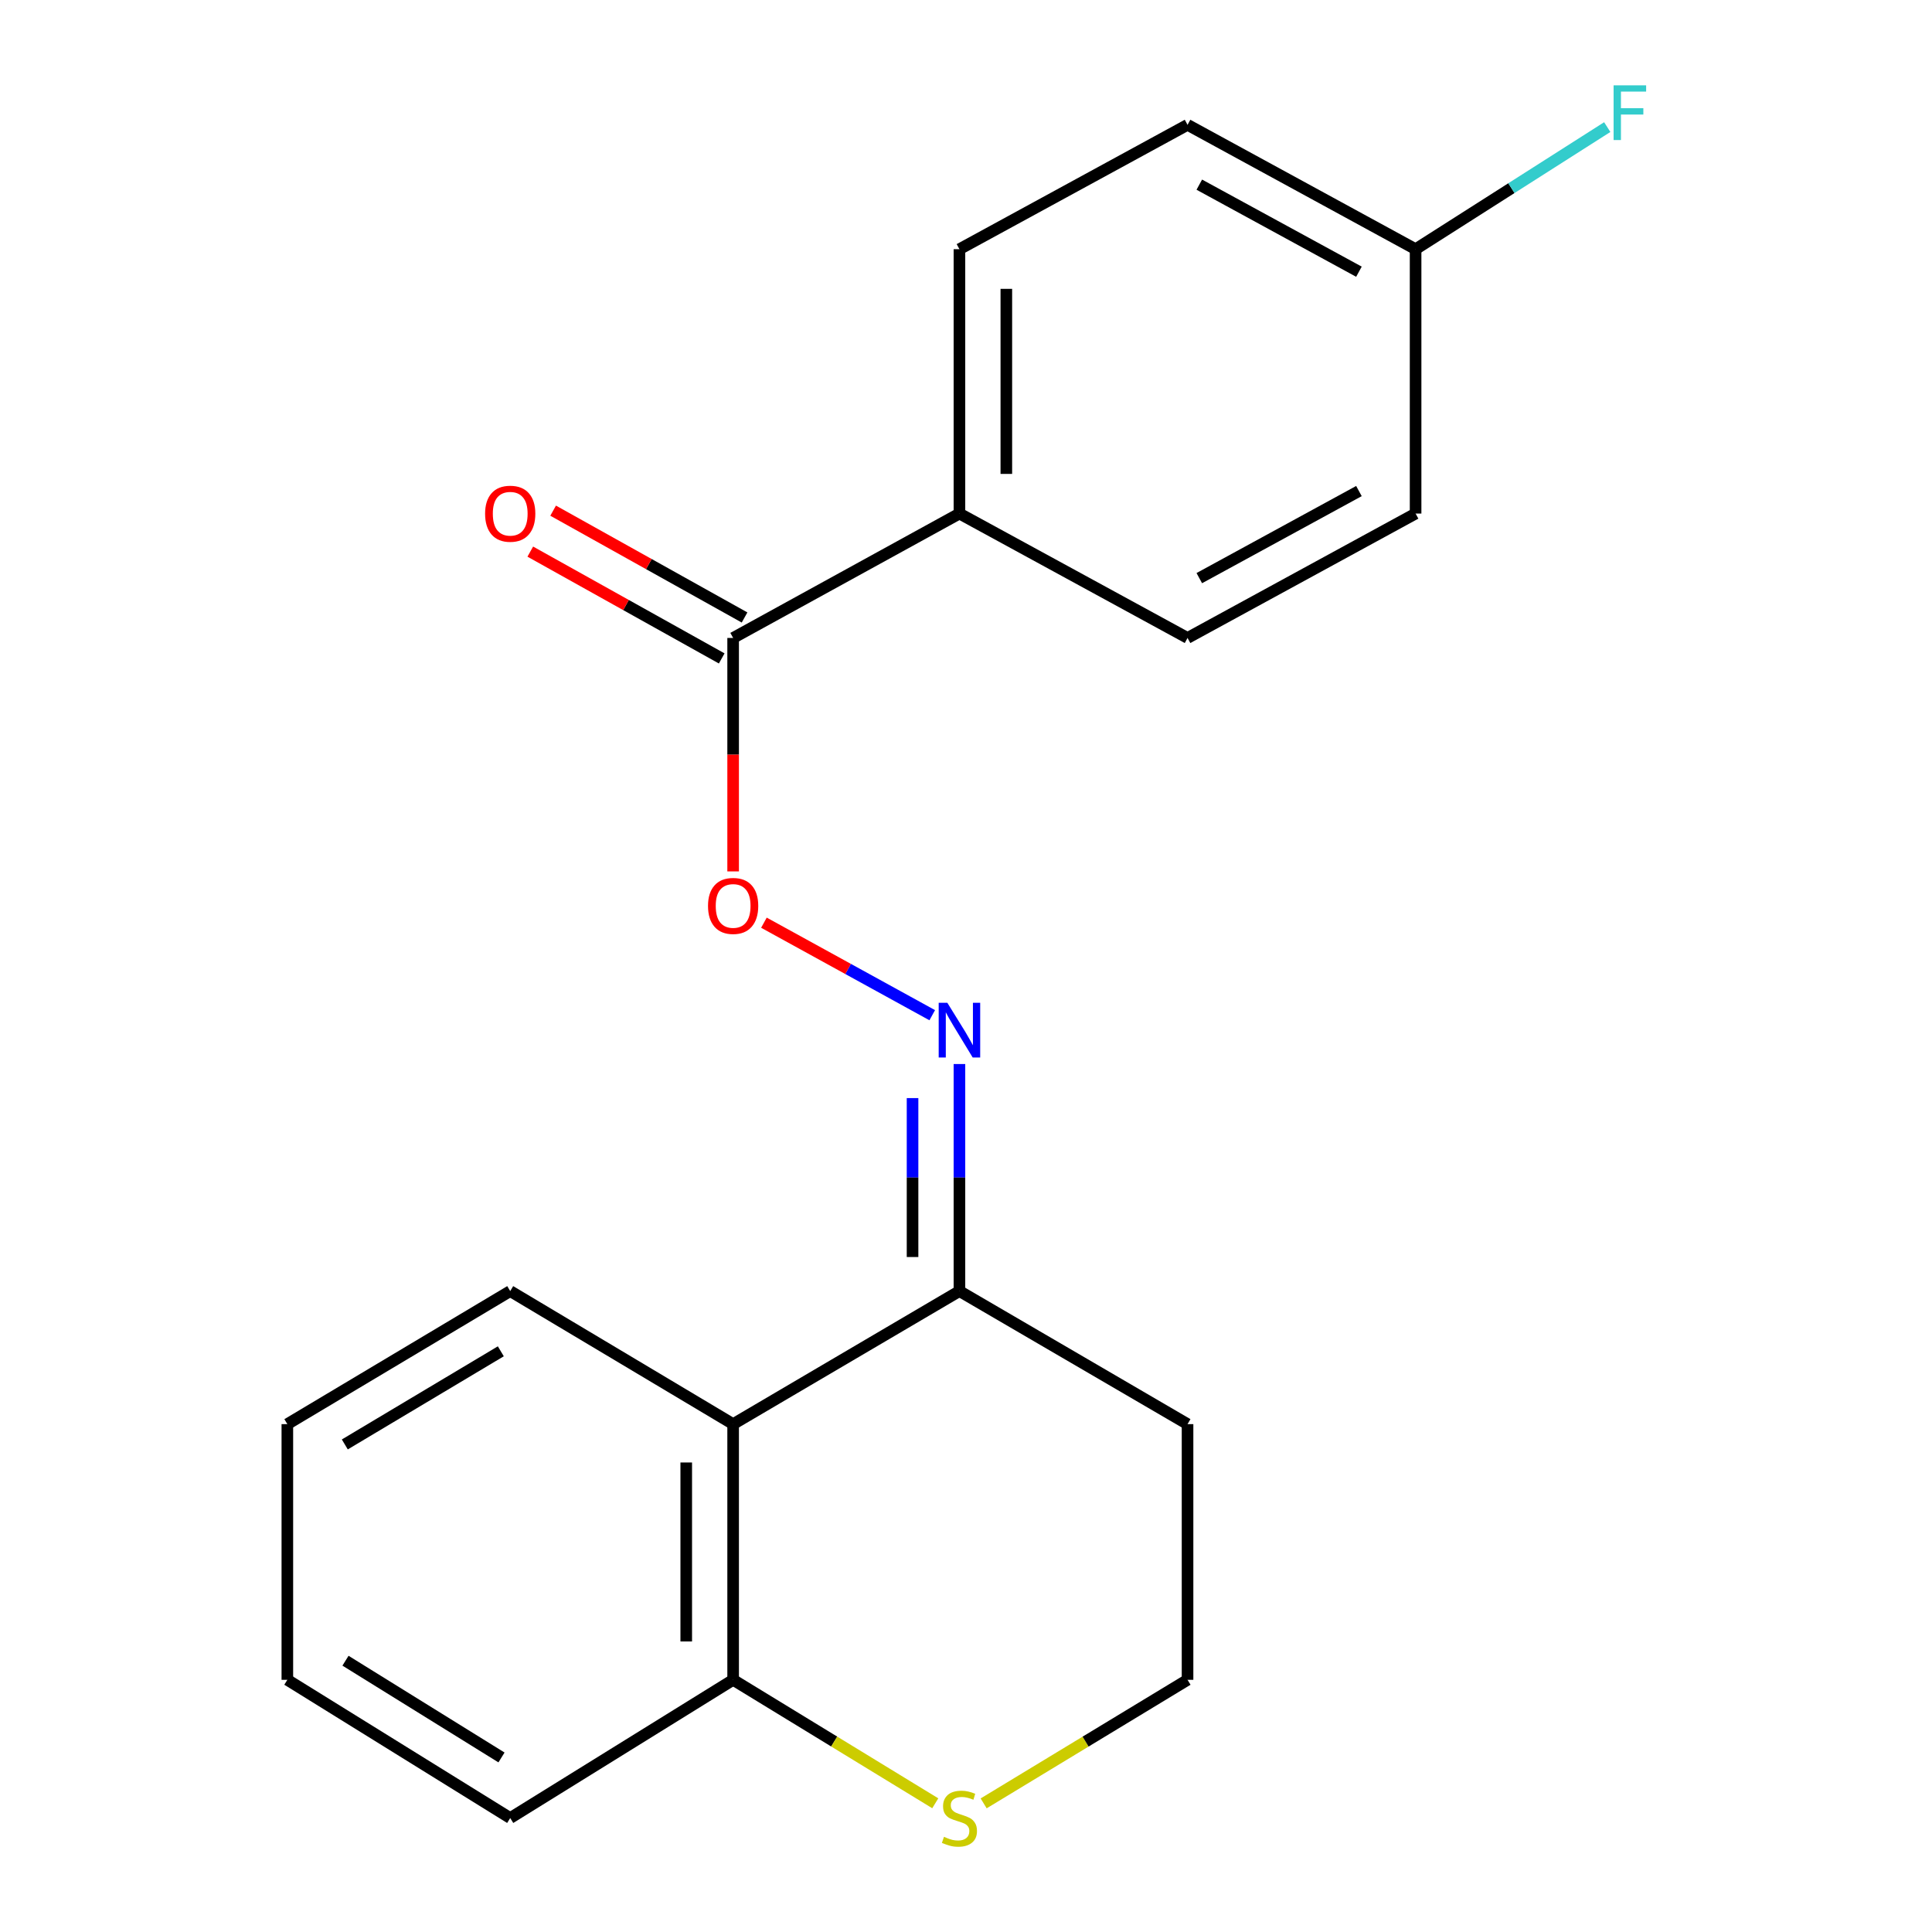 <?xml version='1.0' encoding='iso-8859-1'?>
<svg version='1.1' baseProfile='full'
              xmlns='http://www.w3.org/2000/svg'
                      xmlns:rdkit='http://www.rdkit.org/xml'
                      xmlns:xlink='http://www.w3.org/1999/xlink'
                  xml:space='preserve'
width='1000px' height='1000px' viewBox='0 0 1000 1000'>
<!-- END OF HEADER -->
<rect style='opacity:1.0;fill:#FFFFFF;stroke:none' width='1000' height='1000' x='0' y='0'> </rect>
<path class='bond-2' d='M 496.604,550.744 L 496.604,609.504' style='fill:none;fill-rule:evenodd;stroke:#0000FF;stroke-width:6px;stroke-linecap:butt;stroke-linejoin:miter;stroke-opacity:1' />
<path class='bond-2' d='M 496.604,609.504 L 496.604,668.264' style='fill:none;fill-rule:evenodd;stroke:#000000;stroke-width:6px;stroke-linecap:butt;stroke-linejoin:miter;stroke-opacity:1' />
<path class='bond-2' d='M 472.333,568.372 L 472.333,609.504' style='fill:none;fill-rule:evenodd;stroke:#0000FF;stroke-width:6px;stroke-linecap:butt;stroke-linejoin:miter;stroke-opacity:1' />
<path class='bond-2' d='M 472.333,609.504 L 472.333,650.636' style='fill:none;fill-rule:evenodd;stroke:#000000;stroke-width:6px;stroke-linecap:butt;stroke-linejoin:miter;stroke-opacity:1' />
<path class='bond-3' d='M 482.523,525.467 L 438.966,501.525' style='fill:none;fill-rule:evenodd;stroke:#0000FF;stroke-width:6px;stroke-linecap:butt;stroke-linejoin:miter;stroke-opacity:1' />
<path class='bond-3' d='M 438.966,501.525 L 395.408,477.583' style='fill:none;fill-rule:evenodd;stroke:#FF0000;stroke-width:6px;stroke-linecap:butt;stroke-linejoin:miter;stroke-opacity:1' />
<path class='bond-0' d='M 379.469,737.126 L 496.604,668.264' style='fill:none;fill-rule:evenodd;stroke:#000000;stroke-width:6px;stroke-linecap:butt;stroke-linejoin:miter;stroke-opacity:1' />
<path class='bond-4' d='M 379.469,737.126 L 379.469,869.472' style='fill:none;fill-rule:evenodd;stroke:#000000;stroke-width:6px;stroke-linecap:butt;stroke-linejoin:miter;stroke-opacity:1' />
<path class='bond-4' d='M 355.197,756.978 L 355.197,849.62' style='fill:none;fill-rule:evenodd;stroke:#000000;stroke-width:6px;stroke-linecap:butt;stroke-linejoin:miter;stroke-opacity:1' />
<path class='bond-16' d='M 379.469,737.126 L 264.086,668.264' style='fill:none;fill-rule:evenodd;stroke:#000000;stroke-width:6px;stroke-linecap:butt;stroke-linejoin:miter;stroke-opacity:1' />
<path class='bond-1' d='M 379.469,330.205 L 379.469,390.621' style='fill:none;fill-rule:evenodd;stroke:#000000;stroke-width:6px;stroke-linecap:butt;stroke-linejoin:miter;stroke-opacity:1' />
<path class='bond-1' d='M 379.469,390.621 L 379.469,451.036' style='fill:none;fill-rule:evenodd;stroke:#FF0000;stroke-width:6px;stroke-linecap:butt;stroke-linejoin:miter;stroke-opacity:1' />
<path class='bond-6' d='M 379.469,330.205 L 496.604,265.819' style='fill:none;fill-rule:evenodd;stroke:#000000;stroke-width:6px;stroke-linecap:butt;stroke-linejoin:miter;stroke-opacity:1' />
<path class='bond-7' d='M 385.382,319.608 L 335.842,291.964' style='fill:none;fill-rule:evenodd;stroke:#000000;stroke-width:6px;stroke-linecap:butt;stroke-linejoin:miter;stroke-opacity:1' />
<path class='bond-7' d='M 335.842,291.964 L 286.303,264.319' style='fill:none;fill-rule:evenodd;stroke:#FF0000;stroke-width:6px;stroke-linecap:butt;stroke-linejoin:miter;stroke-opacity:1' />
<path class='bond-7' d='M 373.555,340.803 L 324.015,313.158' style='fill:none;fill-rule:evenodd;stroke:#000000;stroke-width:6px;stroke-linecap:butt;stroke-linejoin:miter;stroke-opacity:1' />
<path class='bond-7' d='M 324.015,313.158 L 274.475,285.514' style='fill:none;fill-rule:evenodd;stroke:#FF0000;stroke-width:6px;stroke-linecap:butt;stroke-linejoin:miter;stroke-opacity:1' />
<path class='bond-10' d='M 496.604,668.264 L 614.67,737.126' style='fill:none;fill-rule:evenodd;stroke:#000000;stroke-width:6px;stroke-linecap:butt;stroke-linejoin:miter;stroke-opacity:1' />
<path class='bond-17' d='M 379.469,869.472 L 264.086,941.019' style='fill:none;fill-rule:evenodd;stroke:#000000;stroke-width:6px;stroke-linecap:butt;stroke-linejoin:miter;stroke-opacity:1' />
<path class='bond-20' d='M 379.469,869.472 L 431.781,901.424' style='fill:none;fill-rule:evenodd;stroke:#000000;stroke-width:6px;stroke-linecap:butt;stroke-linejoin:miter;stroke-opacity:1' />
<path class='bond-20' d='M 431.781,901.424 L 484.093,933.377' style='fill:none;fill-rule:evenodd;stroke:#CCCC00;stroke-width:6px;stroke-linecap:butt;stroke-linejoin:miter;stroke-opacity:1' />
<path class='bond-5' d='M 509.136,933.425 L 561.903,901.448' style='fill:none;fill-rule:evenodd;stroke:#CCCC00;stroke-width:6px;stroke-linecap:butt;stroke-linejoin:miter;stroke-opacity:1' />
<path class='bond-5' d='M 561.903,901.448 L 614.67,869.472' style='fill:none;fill-rule:evenodd;stroke:#000000;stroke-width:6px;stroke-linecap:butt;stroke-linejoin:miter;stroke-opacity:1' />
<path class='bond-8' d='M 496.604,265.819 L 496.604,128.983' style='fill:none;fill-rule:evenodd;stroke:#000000;stroke-width:6px;stroke-linecap:butt;stroke-linejoin:miter;stroke-opacity:1' />
<path class='bond-8' d='M 520.876,245.294 L 520.876,149.509' style='fill:none;fill-rule:evenodd;stroke:#000000;stroke-width:6px;stroke-linecap:butt;stroke-linejoin:miter;stroke-opacity:1' />
<path class='bond-9' d='M 496.604,265.819 L 614.67,330.205' style='fill:none;fill-rule:evenodd;stroke:#000000;stroke-width:6px;stroke-linecap:butt;stroke-linejoin:miter;stroke-opacity:1' />
<path class='bond-14' d='M 496.604,128.983 L 614.67,64.611' style='fill:none;fill-rule:evenodd;stroke:#000000;stroke-width:6px;stroke-linecap:butt;stroke-linejoin:miter;stroke-opacity:1' />
<path class='bond-13' d='M 614.67,330.205 L 732.71,265.819' style='fill:none;fill-rule:evenodd;stroke:#000000;stroke-width:6px;stroke-linecap:butt;stroke-linejoin:miter;stroke-opacity:1' />
<path class='bond-13' d='M 620.754,299.24 L 703.381,254.17' style='fill:none;fill-rule:evenodd;stroke:#000000;stroke-width:6px;stroke-linecap:butt;stroke-linejoin:miter;stroke-opacity:1' />
<path class='bond-11' d='M 614.67,737.126 L 614.67,869.472' style='fill:none;fill-rule:evenodd;stroke:#000000;stroke-width:6px;stroke-linecap:butt;stroke-linejoin:miter;stroke-opacity:1' />
<path class='bond-12' d='M 732.71,128.983 L 732.71,265.819' style='fill:none;fill-rule:evenodd;stroke:#000000;stroke-width:6px;stroke-linecap:butt;stroke-linejoin:miter;stroke-opacity:1' />
<path class='bond-15' d='M 732.71,128.983 L 782.309,97.385' style='fill:none;fill-rule:evenodd;stroke:#000000;stroke-width:6px;stroke-linecap:butt;stroke-linejoin:miter;stroke-opacity:1' />
<path class='bond-15' d='M 782.309,97.385 L 831.908,65.786' style='fill:none;fill-rule:evenodd;stroke:#33CCCC;stroke-width:6px;stroke-linecap:butt;stroke-linejoin:miter;stroke-opacity:1' />
<path class='bond-21' d='M 732.71,128.983 L 614.67,64.611' style='fill:none;fill-rule:evenodd;stroke:#000000;stroke-width:6px;stroke-linecap:butt;stroke-linejoin:miter;stroke-opacity:1' />
<path class='bond-21' d='M 703.383,140.636 L 620.756,95.575' style='fill:none;fill-rule:evenodd;stroke:#000000;stroke-width:6px;stroke-linecap:butt;stroke-linejoin:miter;stroke-opacity:1' />
<path class='bond-18' d='M 264.086,668.264 L 148.73,737.126' style='fill:none;fill-rule:evenodd;stroke:#000000;stroke-width:6px;stroke-linecap:butt;stroke-linejoin:miter;stroke-opacity:1' />
<path class='bond-18' d='M 259.223,699.433 L 178.474,747.637' style='fill:none;fill-rule:evenodd;stroke:#000000;stroke-width:6px;stroke-linecap:butt;stroke-linejoin:miter;stroke-opacity:1' />
<path class='bond-22' d='M 264.086,941.019 L 148.73,869.472' style='fill:none;fill-rule:evenodd;stroke:#000000;stroke-width:6px;stroke-linecap:butt;stroke-linejoin:miter;stroke-opacity:1' />
<path class='bond-22' d='M 259.575,909.66 L 178.826,859.578' style='fill:none;fill-rule:evenodd;stroke:#000000;stroke-width:6px;stroke-linecap:butt;stroke-linejoin:miter;stroke-opacity:1' />
<path class='bond-19' d='M 148.73,737.126 L 148.73,869.472' style='fill:none;fill-rule:evenodd;stroke:#000000;stroke-width:6px;stroke-linecap:butt;stroke-linejoin:miter;stroke-opacity:1' />
<path  class='atom-0' d='M 490.344 519.048
L 499.624 534.048
Q 500.544 535.528, 502.024 538.208
Q 503.504 540.888, 503.584 541.048
L 503.584 519.048
L 507.344 519.048
L 507.344 547.368
L 503.464 547.368
L 493.504 530.968
Q 492.344 529.048, 491.104 526.848
Q 489.904 524.648, 489.544 523.968
L 489.544 547.368
L 485.864 547.368
L 485.864 519.048
L 490.344 519.048
' fill='#0000FF'/>
<path  class='atom-4' d='M 366.469 468.901
Q 366.469 462.101, 369.829 458.301
Q 373.189 454.501, 379.469 454.501
Q 385.749 454.501, 389.109 458.301
Q 392.469 462.101, 392.469 468.901
Q 392.469 475.781, 389.069 479.701
Q 385.669 483.581, 379.469 483.581
Q 373.229 483.581, 369.829 479.701
Q 366.469 475.821, 366.469 468.901
M 379.469 480.381
Q 383.789 480.381, 386.109 477.501
Q 388.469 474.581, 388.469 468.901
Q 388.469 463.341, 386.109 460.541
Q 383.789 457.701, 379.469 457.701
Q 375.149 457.701, 372.789 460.501
Q 370.469 463.301, 370.469 468.901
Q 370.469 474.621, 372.789 477.501
Q 375.149 480.381, 379.469 480.381
' fill='#FF0000'/>
<path  class='atom-6' d='M 488.604 950.739
Q 488.924 950.859, 490.244 951.419
Q 491.564 951.979, 493.004 952.339
Q 494.484 952.659, 495.924 952.659
Q 498.604 952.659, 500.164 951.379
Q 501.724 950.059, 501.724 947.779
Q 501.724 946.219, 500.924 945.259
Q 500.164 944.299, 498.964 943.779
Q 497.764 943.259, 495.764 942.659
Q 493.244 941.899, 491.724 941.179
Q 490.244 940.459, 489.164 938.939
Q 488.124 937.419, 488.124 934.859
Q 488.124 931.299, 490.524 929.099
Q 492.964 926.899, 497.764 926.899
Q 501.044 926.899, 504.764 928.459
L 503.844 931.539
Q 500.444 930.139, 497.884 930.139
Q 495.124 930.139, 493.604 931.299
Q 492.084 932.419, 492.124 934.379
Q 492.124 935.899, 492.884 936.819
Q 493.684 937.739, 494.804 938.259
Q 495.964 938.779, 497.884 939.379
Q 500.444 940.179, 501.964 940.979
Q 503.484 941.779, 504.564 943.419
Q 505.684 945.019, 505.684 947.779
Q 505.684 951.699, 503.044 953.819
Q 500.444 955.899, 496.084 955.899
Q 493.564 955.899, 491.644 955.339
Q 489.764 954.819, 487.524 953.899
L 488.604 950.739
' fill='#CCCC00'/>
<path  class='atom-8' d='M 251.086 265.899
Q 251.086 259.099, 254.446 255.299
Q 257.806 251.499, 264.086 251.499
Q 270.366 251.499, 273.726 255.299
Q 277.086 259.099, 277.086 265.899
Q 277.086 272.779, 273.686 276.699
Q 270.286 280.579, 264.086 280.579
Q 257.846 280.579, 254.446 276.699
Q 251.086 272.819, 251.086 265.899
M 264.086 277.379
Q 268.406 277.379, 270.726 274.499
Q 273.086 271.579, 273.086 265.899
Q 273.086 260.339, 270.726 257.539
Q 268.406 254.699, 264.086 254.699
Q 259.766 254.699, 257.406 257.499
Q 255.086 260.299, 255.086 265.899
Q 255.086 271.619, 257.406 274.499
Q 259.766 277.379, 264.086 277.379
' fill='#FF0000'/>
<path  class='atom-16' d='M 835.196 44.167
L 852.036 44.167
L 852.036 47.407
L 838.996 47.407
L 838.996 56.007
L 850.596 56.007
L 850.596 59.287
L 838.996 59.287
L 838.996 72.487
L 835.196 72.487
L 835.196 44.167
' fill='#33CCCC'/>
</svg>
